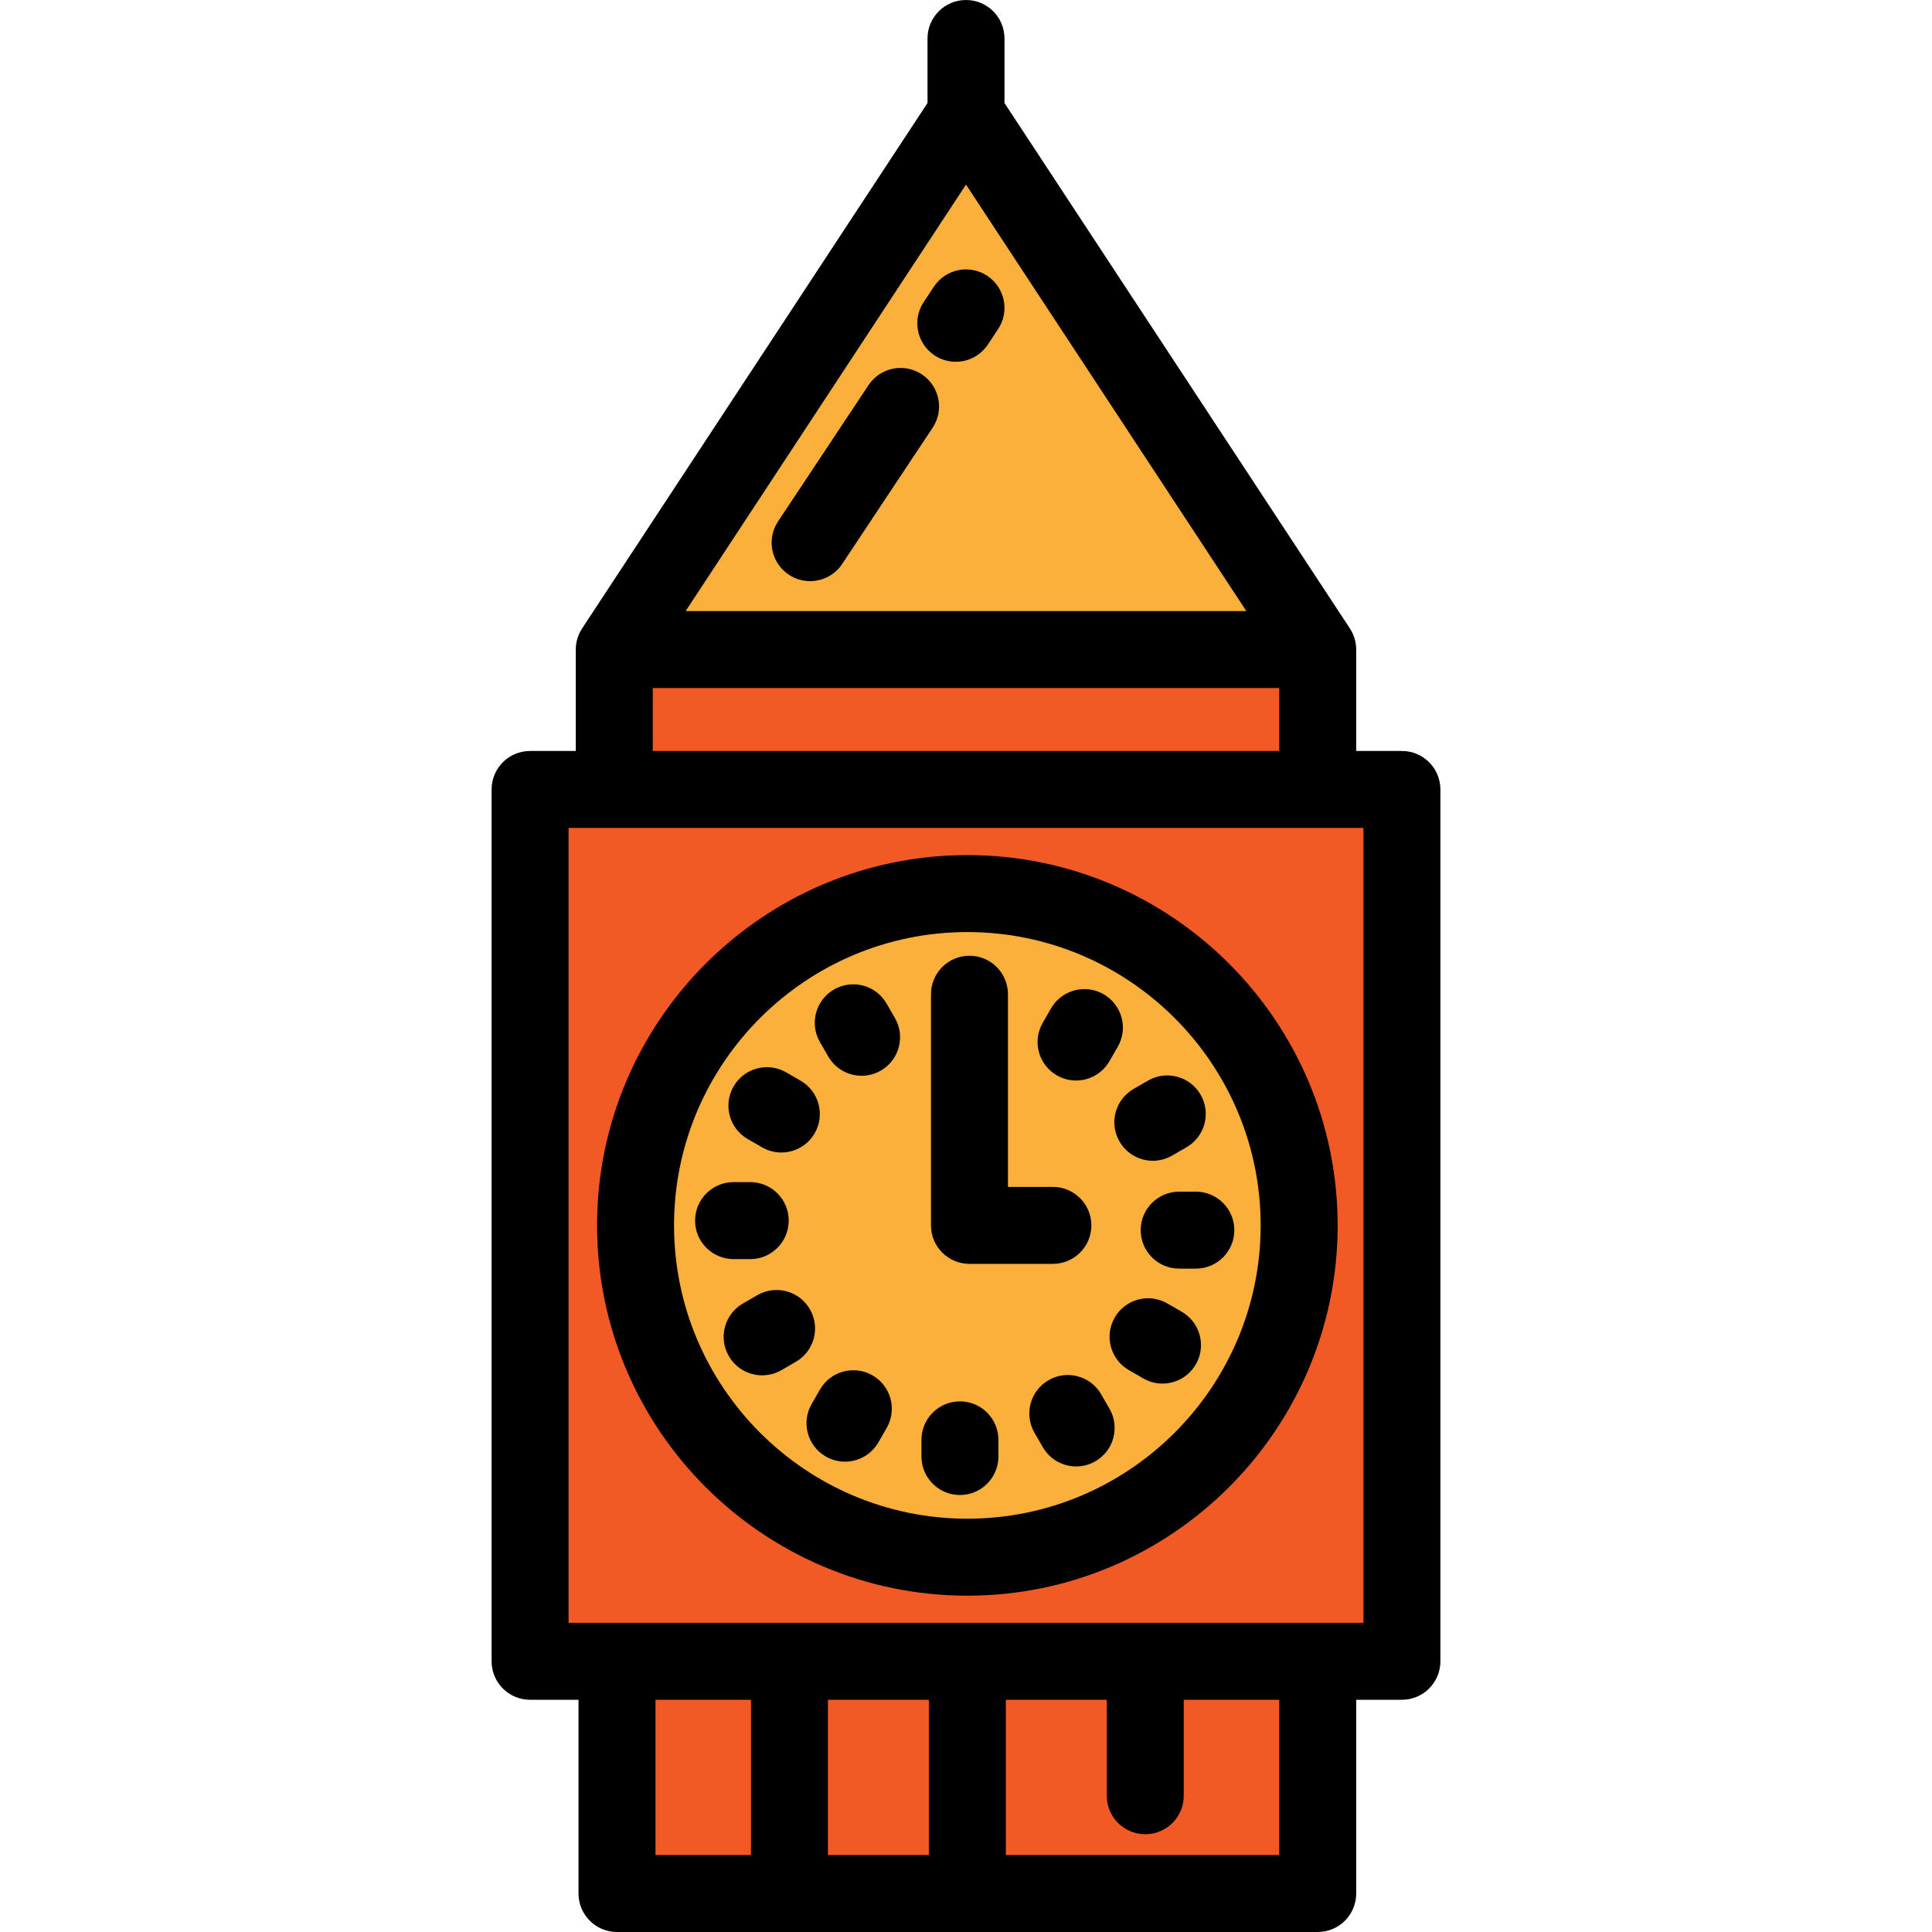 <?xml version="1.0" encoding="iso-8859-1"?>
<!-- Uploaded to: SVG Repo, www.svgrepo.com, Generator: SVG Repo Mixer Tools -->
<svg version="1.1" id="Layer_1" xmlns="http://www.w3.org/2000/svg" xmlns:xlink="http://www.w3.org/1999/xlink" 
	 viewBox="0 0 512 512" xml:space="preserve">
<g>
	<rect x="140.473" y="209.216" style="fill:#F15A24;" width="231.043" height="231.043"/>
	<rect x="163.513" y="440.259" style="fill:#F15A24;" width="185.697" height="61.542"/>
</g>
<circle style="fill:#FBB03B;" cx="256.356" cy="324.732" r="87.927"/>
<rect x="162.789" y="172.142" style="fill:#F15A24;" width="186.421" height="37.064"/>
<polygon style="fill:#FBB03B;" points="255.999,30.353 349.209,172.147 162.79,172.147 "/>
<path d="M371.523,199.016h-12.114v-26.869c0-2.06-0.616-3.974-1.666-5.577c-0.005-0.009-0.005-0.016-0.01-0.025L266.199,27.3V10.199
	C266.199,4.567,261.631,0,255.999,0C250.367,0,245.8,4.567,245.8,10.199V27.3l-91.534,139.245c-0.006,0.009-0.005,0.016-0.01,0.025
	c-1.051,1.603-1.666,3.518-1.666,5.577v26.869h-12.114c-5.632,0-10.199,4.567-10.199,10.199v231.046
	c0,5.632,4.567,10.199,10.199,10.199h12.834v51.341c0,5.632,4.567,10.199,10.199,10.199h185.7c5.632,0,10.199-4.567,10.199-10.199
	V450.46h12.114c5.632,0,10.199-4.567,10.199-10.199V209.215C381.722,203.582,377.155,199.016,371.523,199.016z M255.999,48.92
	l74.3,113.028h-148.6L255.999,48.92z M172.988,182.346h166.023v16.67H172.988V182.346z M173.708,450.46h25.307v41.142h-25.307
	V450.46z M246.16,450.46v41.142h-26.746V450.46H246.16z M339.011,491.602h-72.452V450.46h26.747v25.43
	c0,5.632,4.567,10.199,10.199,10.199c5.632,0,10.199-4.567,10.199-10.199v-25.43h25.307v41.142H339.011z M150.675,430.062V219.414
	h12.114H349.21h12.114v210.647H150.675z"/>
<path d="M256.359,226.608c-54.11,0-98.131,44.021-98.131,98.131s44.021,98.131,98.131,98.131s98.131-44.021,98.131-98.131
	S310.468,226.608,256.359,226.608z M256.359,402.47c-42.861,0-77.732-34.87-77.732-77.732s34.87-77.732,77.732-77.732
	s77.732,34.87,77.732,77.732S299.221,402.47,256.359,402.47z"/>
<path d="M234.953,265.957c-2.815-4.878-9.053-6.553-13.931-3.734c-4.878,2.816-6.551,9.054-3.734,13.931l2.21,3.829
	c1.889,3.273,5.317,5.103,8.843,5.103c1.729,0,3.483-0.442,5.088-1.369c4.878-2.816,6.551-9.054,3.734-13.931L234.953,265.957z"/>
<path d="M198.138,301.848l3.828,2.21c1.606,0.927,3.36,1.369,5.089,1.369c3.525,0,6.953-1.83,8.843-5.102
	c2.817-4.877,1.145-11.115-3.733-13.932l-3.828-2.21c-4.88-2.818-11.115-1.144-13.932,3.733
	C191.588,292.794,193.259,299.031,198.138,301.848z"/>
<path d="M198.82,333.674c5.632,0,10.199-4.567,10.199-10.199c0-5.632-4.567-10.199-10.199-10.199h-4.42
	c-5.632,0-10.199,4.567-10.199,10.199c0,5.632,4.567,10.199,10.199,10.199H198.82z"/>
<path d="M214.634,346.961c-2.817-4.876-9.055-6.549-13.933-3.73l-3.828,2.211c-4.877,2.818-6.548,9.056-3.73,13.933
	c1.89,3.271,5.317,5.1,8.842,5.1c1.731,0,3.485-0.442,5.091-1.37l3.828-2.211C215.781,358.076,217.452,351.838,214.634,346.961z"/>
<path d="M231.243,364.495c-4.878-2.818-11.116-1.145-13.931,3.734l-2.21,3.829c-2.817,4.877-1.144,11.115,3.734,13.931
	c1.605,0.927,3.359,1.369,5.088,1.369c3.526,0,6.954-1.83,8.843-5.103l2.21-3.829C237.793,373.549,236.121,367.311,231.243,364.495z
	"/>
<path d="M254.393,371.375c-5.632,0-10.199,4.567-10.199,10.199v4.42c0,5.632,4.567,10.199,10.199,10.199s10.199-4.567,10.199-10.199
	v-4.42C264.592,375.943,260.025,371.375,254.393,371.375z"/>
<path d="M291.813,369.492c-2.815-4.878-9.052-6.553-13.931-3.734c-4.878,2.816-6.551,9.054-3.734,13.931l2.21,3.829
	c1.889,3.273,5.317,5.103,8.843,5.103c1.729,0,3.483-0.442,5.088-1.369c4.878-2.816,6.551-9.054,3.734-13.931L291.813,369.492z"/>
<path d="M313.174,347.628l-3.828-2.21c-4.88-2.816-11.115-1.145-13.932,3.733c-2.817,4.877-1.145,11.115,3.733,13.932l3.828,2.21
	c1.606,0.927,3.36,1.369,5.089,1.369c3.525,0,6.953-1.83,8.843-5.102C319.723,356.682,318.052,350.445,313.174,347.628z"/>
<path d="M312.493,315.802c-5.632,0-10.199,4.567-10.199,10.199c0,5.632,4.567,10.199,10.199,10.199h4.42
	c5.632,0,10.199-4.567,10.199-10.199c0-5.632-4.567-10.199-10.199-10.199H312.493z"/>
<path d="M304.238,286.37l-3.828,2.21c-4.878,2.817-6.55,9.055-3.733,13.932c1.89,3.272,5.318,5.102,8.843,5.102
	c1.73,0,3.484-0.442,5.089-1.369l3.828-2.21c4.878-2.817,6.55-9.055,3.733-13.932C315.352,285.225,309.114,283.553,304.238,286.37z"
	/>
<path d="M280.069,284.98c1.606,0.927,3.36,1.369,5.089,1.369c3.525,0,6.953-1.83,8.843-5.102l2.21-3.828
	c2.817-4.877,1.145-11.115-3.733-13.932c-4.879-2.818-11.115-1.144-13.932,3.733l-2.21,3.828
	C273.519,275.925,275.189,282.163,280.069,284.98z"/>
<path d="M256.918,334.938h22.104c5.632,0,10.199-4.567,10.199-10.199c0-5.632-4.567-10.199-10.199-10.199h-11.904v-51.058
	c0-5.632-4.567-10.199-10.199-10.199c-5.632,0-10.199,4.567-10.199,10.199v61.257C246.719,330.371,251.286,334.938,256.918,334.938z
	"/>
<path d="M261.642,73.098c-4.694-3.119-11.022-1.839-14.138,2.854l-2.709,4.08c-3.117,4.693-1.839,11.023,2.854,14.138
	c1.736,1.154,3.695,1.704,5.633,1.704c3.301,0,6.542-1.601,8.505-4.558l2.709-4.08C267.612,82.544,266.334,76.214,261.642,73.098z"
	/>
<path d="M244.302,99.212c-4.691-3.115-11.023-1.838-14.138,2.856l-23.968,36.1c-3.116,4.693-1.838,11.023,2.856,14.138
	c1.735,1.153,3.694,1.703,5.632,1.703c3.301,0,6.543-1.601,8.506-4.559l23.968-36.1C250.274,108.658,248.996,102.328,244.302,99.212
	z"/>
</svg>